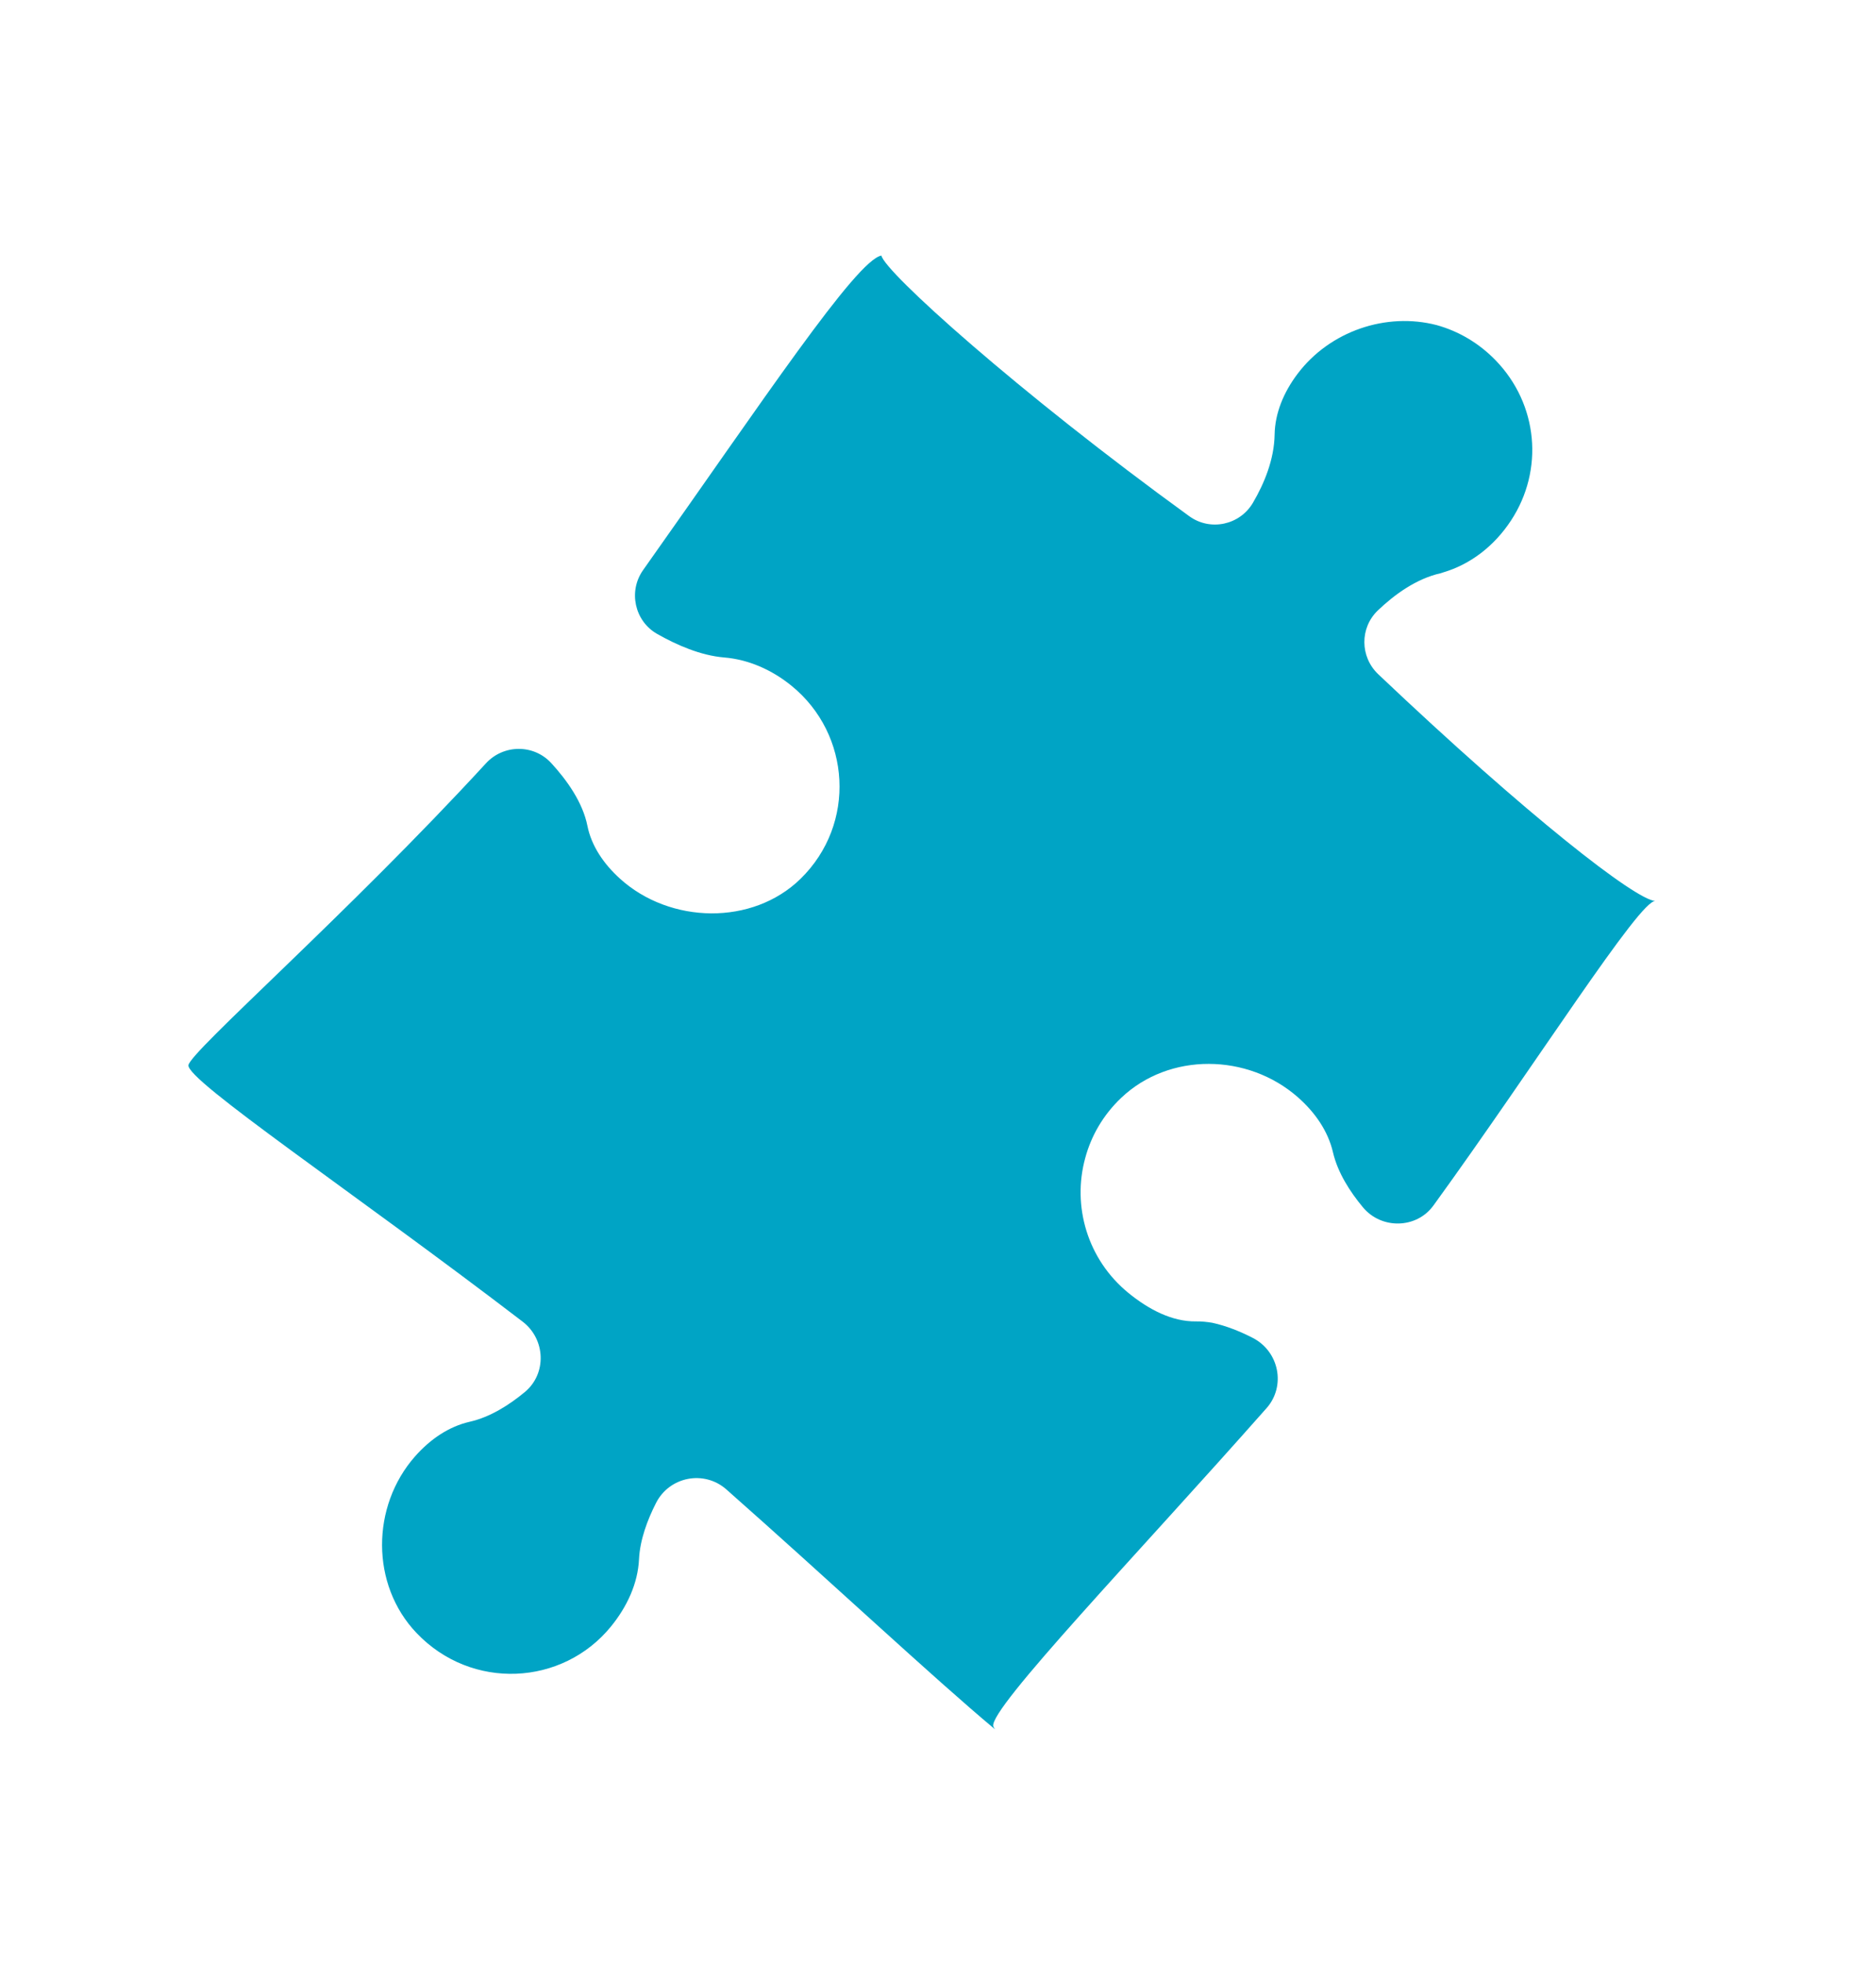 <svg xmlns="http://www.w3.org/2000/svg" width="299" height="313" viewBox="0 0 299 313" fill="none"><g clip-path="url(#clip0_348_12)"><path d="M201.861 224.417C204.983 220.885 203.87 215.365 199.652 213.206C197.666 212.189 195.454 211.289 193.214 210.805C192.356 210.662 191.488 210.572 190.621 210.586C186.789 210.639 183.067 208.671 179.865 206.063C173.299 200.713 170.858 192.188 172.966 184.548C173.907 181.041 175.799 177.717 178.692 174.965C186.359 167.673 198.879 167.841 206.866 174.87C209.634 177.308 211.673 180.294 212.449 183.628C213.203 186.874 215.162 189.922 217.228 192.405C220.178 195.948 225.766 195.832 228.459 192.122C244.691 169.74 261.435 143.224 263.854 143.593C260.7 143.458 243.374 129.938 219.671 107.455C216.746 104.68 216.708 100.051 219.607 97.28C222.227 94.776 225.729 92.214 229.624 91.352C229.753 91.311 229.88 91.263 230.009 91.225C234.301 89.962 238.124 87.074 240.827 82.953C246.121 74.887 245.139 64.42 238.397 57.445C235.677 54.63 232.416 52.766 228.983 51.811C220.955 49.723 211.949 52.747 206.796 59.59C204.589 62.52 203.208 65.844 203.151 69.262C203.082 73.263 201.472 77.093 199.705 80.109C197.617 83.677 192.907 84.703 189.542 82.262C162.184 62.421 140.988 43.302 140.48 40.73C136.484 41.438 121.54 63.963 102.498 90.851C100.112 94.219 101.13 98.974 104.738 101.026C107.827 102.783 111.665 104.466 115.412 104.777C119.234 105.093 122.966 106.693 126.168 109.301C135.627 117.007 136.528 131.308 127.597 140.047C119.948 147.53 106.816 147.262 98.833 140.048C96.209 137.676 94.264 134.812 93.62 131.597C92.872 127.861 90.355 124.33 87.867 121.62C85.062 118.563 80.246 118.608 77.452 121.647C55.38 145.665 30.355 167.56 30.034 169.751C29.678 172.165 56.503 190.117 83.301 210.626C86.961 213.429 87.176 218.919 83.644 221.847C81.17 223.897 78.129 225.838 74.883 226.574C71.548 227.33 68.572 229.351 66.146 232.104C59.151 240.041 59.052 252.548 66.392 260.248C75.168 269.452 89.651 268.691 97.378 259.207C99.972 256.023 101.665 252.313 101.848 248.487C101.996 245.41 103.172 242.244 104.562 239.514C106.702 235.313 112.222 234.23 115.775 237.368C131.954 251.652 148.811 267.443 158.589 275.597C158.451 275.414 158.346 275.247 158.31 275.108C157.612 272.33 181.315 247.669 201.857 224.419L201.861 224.417Z" fill="#00A4C5"></path></g><defs><clipPath id="clip0_348_12"><rect width="168.122" height="266.194" fill="white" transform="translate(168.131) rotate(39.169)"></rect></clipPath></defs></svg>